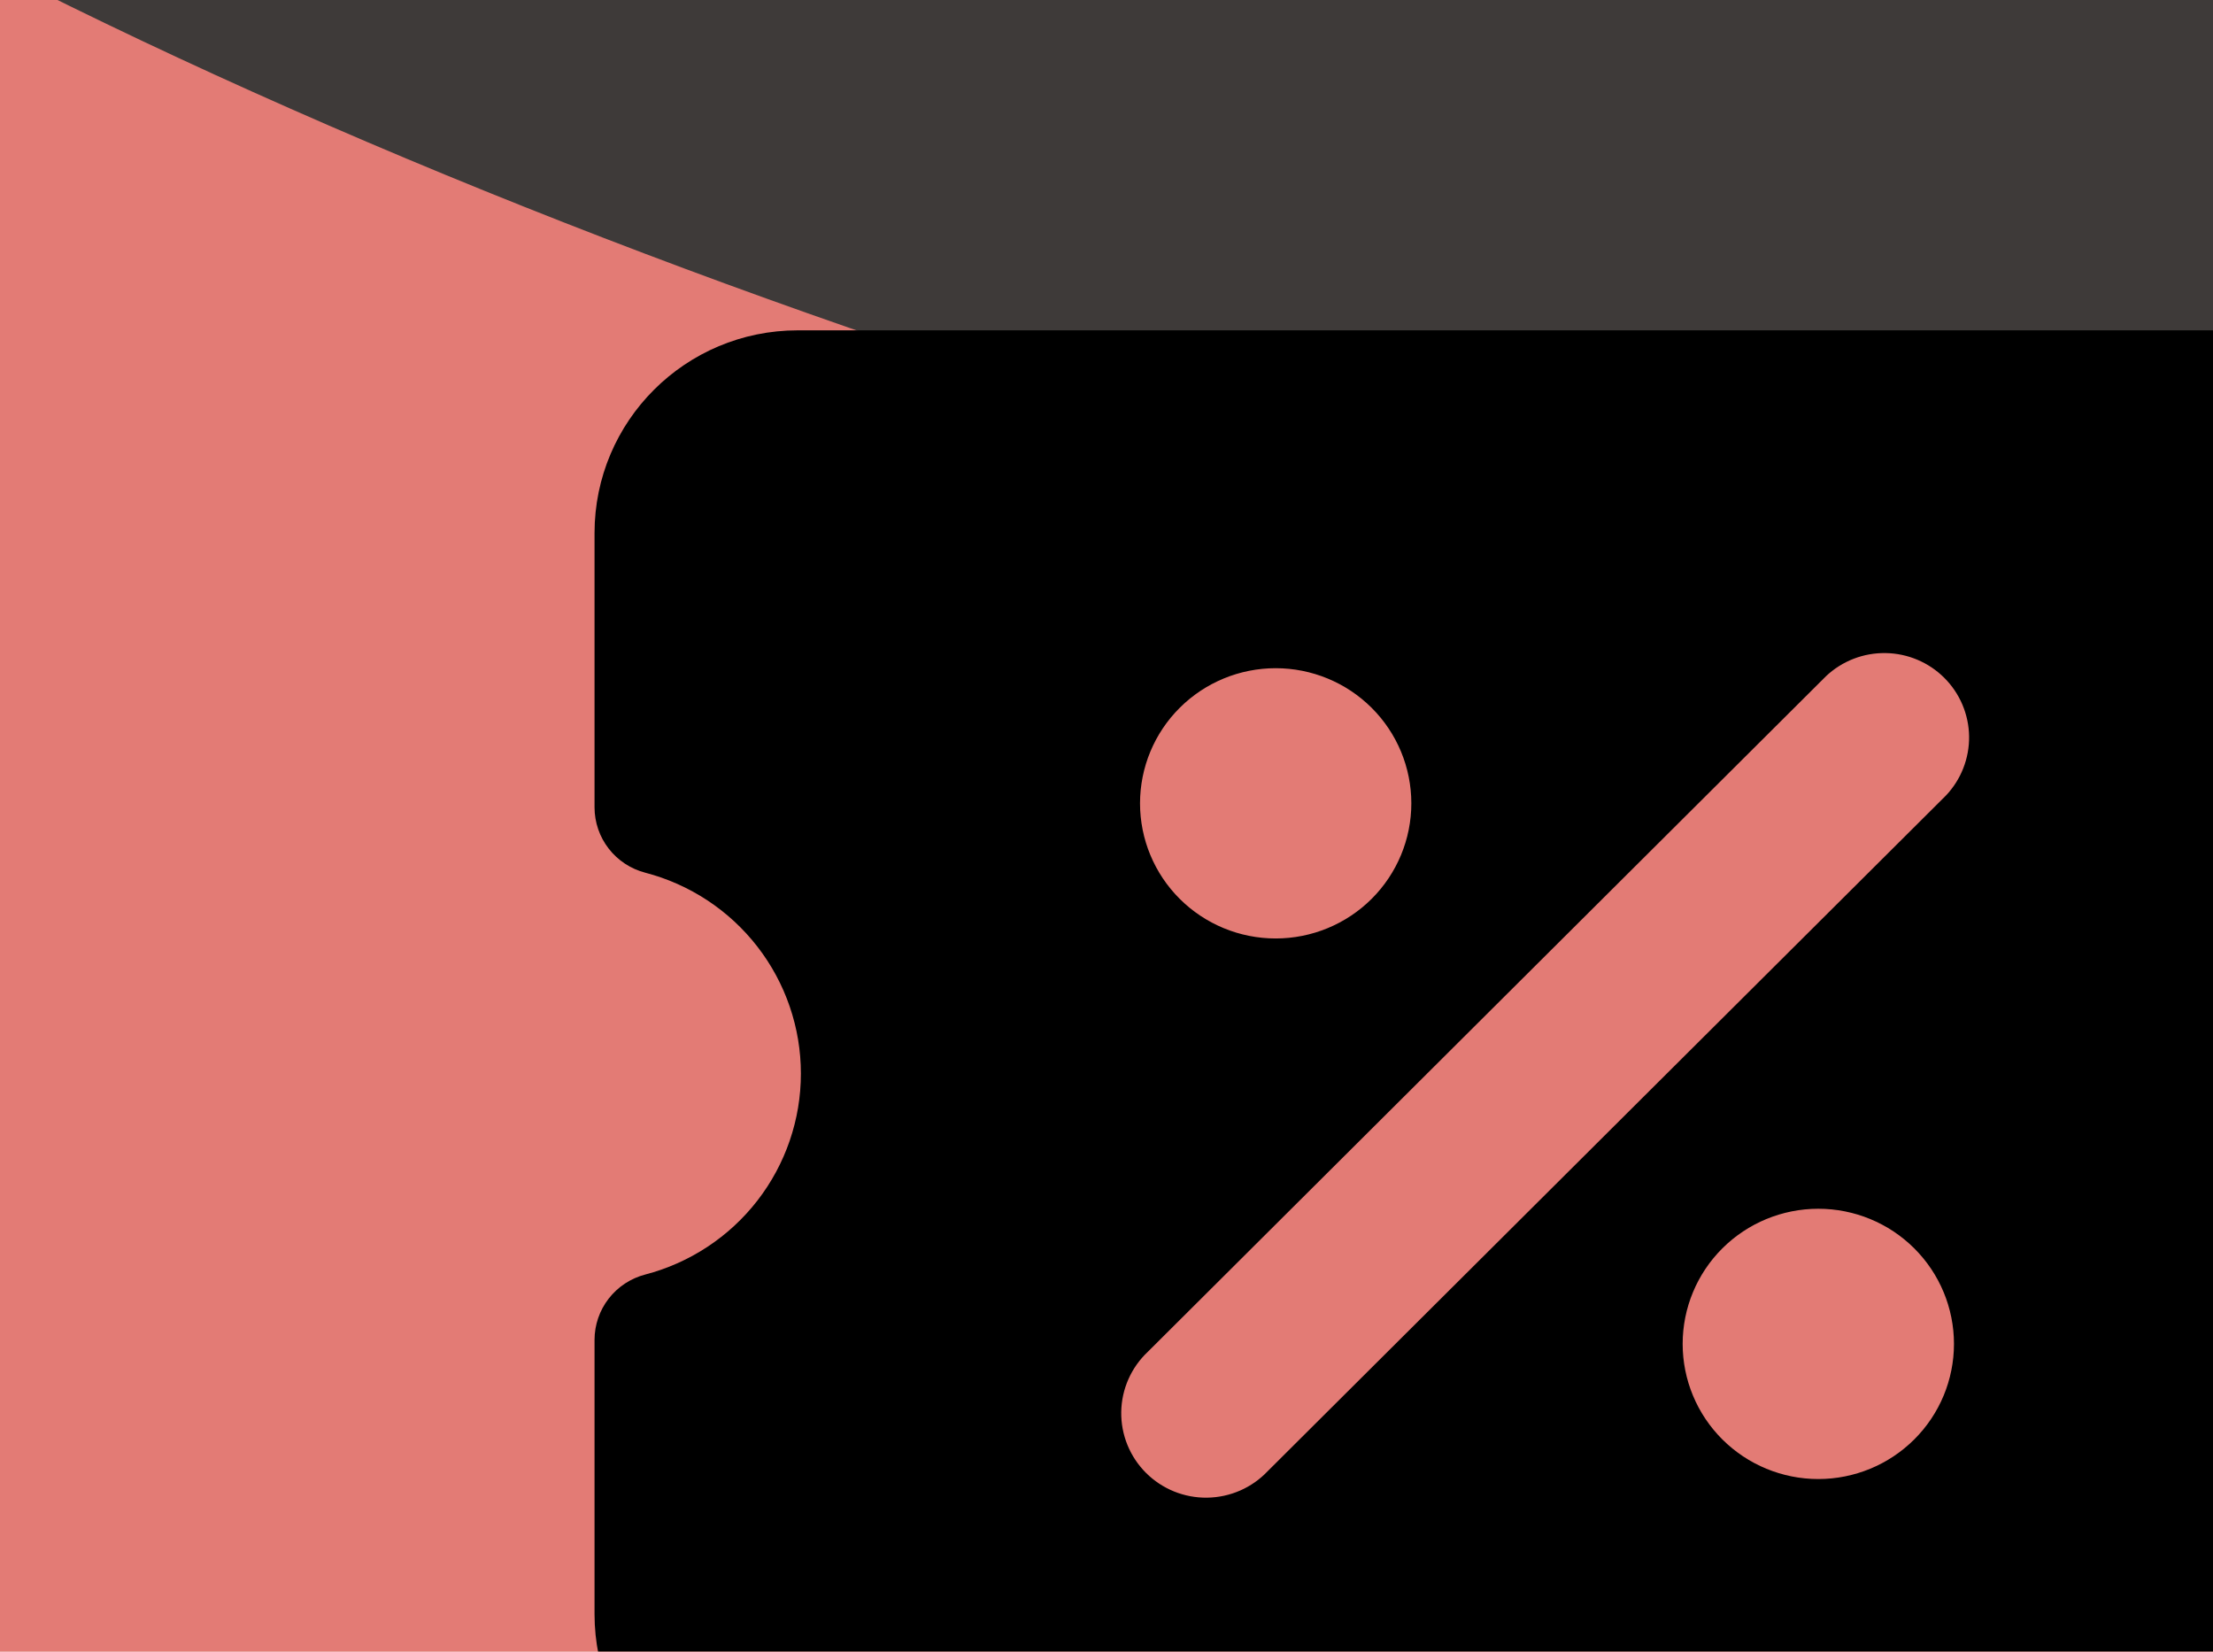 <svg width="134" height="100" viewBox="0 0 134 100" fill="none" xmlns="http://www.w3.org/2000/svg">
<g clip-path="url(#clip0_14890_478195)">
<rect width="134" height="100" fill="#D1241A" fill-opacity="0.6"/>
<g filter="url(#filter1_f_14890_478195)">
<ellipse cx="101.017" cy="-20.03" rx="167" ry="52.707" transform="rotate(15 101.017 -20.03)" fill="#3E3A39"/>
</g>
<g filter="url(#filter2_d_14890_478195)">
<path fill-rule="evenodd" clip-rule="evenodd" d="M36 93.727C36 100.502 41.504 106 48.305 106H138.695C145.496 106 151 100.502 151 93.727V77.085C151.001 76.187 150.704 75.312 150.157 74.598C149.609 73.884 148.84 73.369 147.969 73.134C145.296 72.409 142.936 70.828 141.254 68.635C139.572 66.442 138.661 63.76 138.661 61C138.661 58.24 139.572 55.557 141.254 53.365C142.936 51.172 145.296 49.591 147.969 48.866C148.84 48.631 149.609 48.116 150.157 47.402C150.704 46.688 151.001 45.813 151 44.914V28.273C151 21.498 145.496 16 138.695 16H48.305C41.504 16 36 21.498 36 28.273V44.882C36.001 45.785 36.302 46.663 36.856 47.377C37.411 48.092 38.187 48.604 39.064 48.834C41.765 49.537 44.157 51.113 45.863 53.315C47.569 55.516 48.495 58.219 48.495 61C48.495 63.781 47.569 66.484 45.863 68.686C44.157 70.887 41.765 72.463 39.064 73.166C38.187 73.396 37.411 73.908 36.856 74.623C36.302 75.338 36.001 76.215 36 77.118V93.727ZM76.759 85.071L117.831 44.162C118.747 43.194 119.249 41.91 119.231 40.58C119.212 39.249 118.673 37.979 117.729 37.038C116.786 36.097 115.511 35.559 114.176 35.539C112.84 35.519 111.55 36.017 110.578 36.929L69.506 77.838C69.006 78.307 68.606 78.871 68.328 79.498C68.051 80.124 67.903 80.799 67.892 81.483C67.882 82.167 68.009 82.846 68.267 83.48C68.525 84.115 68.908 84.691 69.393 85.175C69.879 85.659 70.457 86.041 71.093 86.299C71.73 86.556 72.412 86.684 73.098 86.674C73.785 86.664 74.463 86.517 75.092 86.242C75.721 85.967 76.288 85.569 76.759 85.071ZM69.03 44.636C69.03 42.466 69.895 40.385 71.436 38.851C72.976 37.317 75.065 36.455 77.244 36.455C79.422 36.455 81.512 37.317 83.052 38.851C84.593 40.385 85.458 42.466 85.458 44.636C85.458 46.806 84.593 48.887 83.052 50.422C81.512 51.956 79.422 52.818 77.244 52.818C75.065 52.818 72.976 51.956 71.436 50.422C69.895 48.887 69.03 46.806 69.03 44.636ZM101.887 77.364C101.887 75.194 102.752 73.113 104.293 71.578C105.833 70.044 107.923 69.182 110.101 69.182C112.28 69.182 114.369 70.044 115.909 71.578C117.45 73.113 118.315 75.194 118.315 77.364C118.315 79.534 117.45 81.615 115.909 83.149C114.369 84.683 112.28 85.546 110.101 85.546C107.923 85.546 105.833 84.683 104.293 83.149C102.752 81.615 101.887 79.534 101.887 77.364Z" fill="black"/>
</g>
</g>
<defs>
<filter id="filter1_f_14890_478195" x="-160.878" y="-186.816" width="523.789" height="333.57" filterUnits="userSpaceOnUse" color-interpolation-filters="sRGB">
<feFlood flood-opacity="0" result="BackgroundImageFix"/>
<feBlend mode="normal" in="SourceGraphic" in2="BackgroundImageFix" result="shape"/>
<feGaussianBlur stdDeviation="50" result="effect1_foregroundBlur_14890_478195"/>
</filter>
<filter id="filter2_d_14890_478195" x="6" y="-10" width="175" height="150" filterUnits="userSpaceOnUse" color-interpolation-filters="sRGB">
<feFlood flood-opacity="0" result="BackgroundImageFix"/>
<feColorMatrix in="SourceAlpha" type="matrix" values="0 0 0 0 0 0 0 0 0 0 0 0 0 0 0 0 0 0 127 0" result="hardAlpha"/>
<feOffset dy="4"/>
<feGaussianBlur stdDeviation="15"/>
<feComposite in2="hardAlpha" operator="out"/>
<feColorMatrix type="matrix" values="0 0 0 0 0.82 0 0 0 0 0.141 0 0 0 0 0.102 0 0 0 1 0"/>
<feBlend mode="normal" in2="BackgroundImageFix" result="effect1_dropShadow_14890_478195"/>
<feBlend mode="normal" in="SourceGraphic" in2="effect1_dropShadow_14890_478195" result="shape"/>
</filter>
<clipPath id="clip0_14890_478195">
<rect width="134" height="100" fill="white"/>
</clipPath>
</defs>
</svg>
